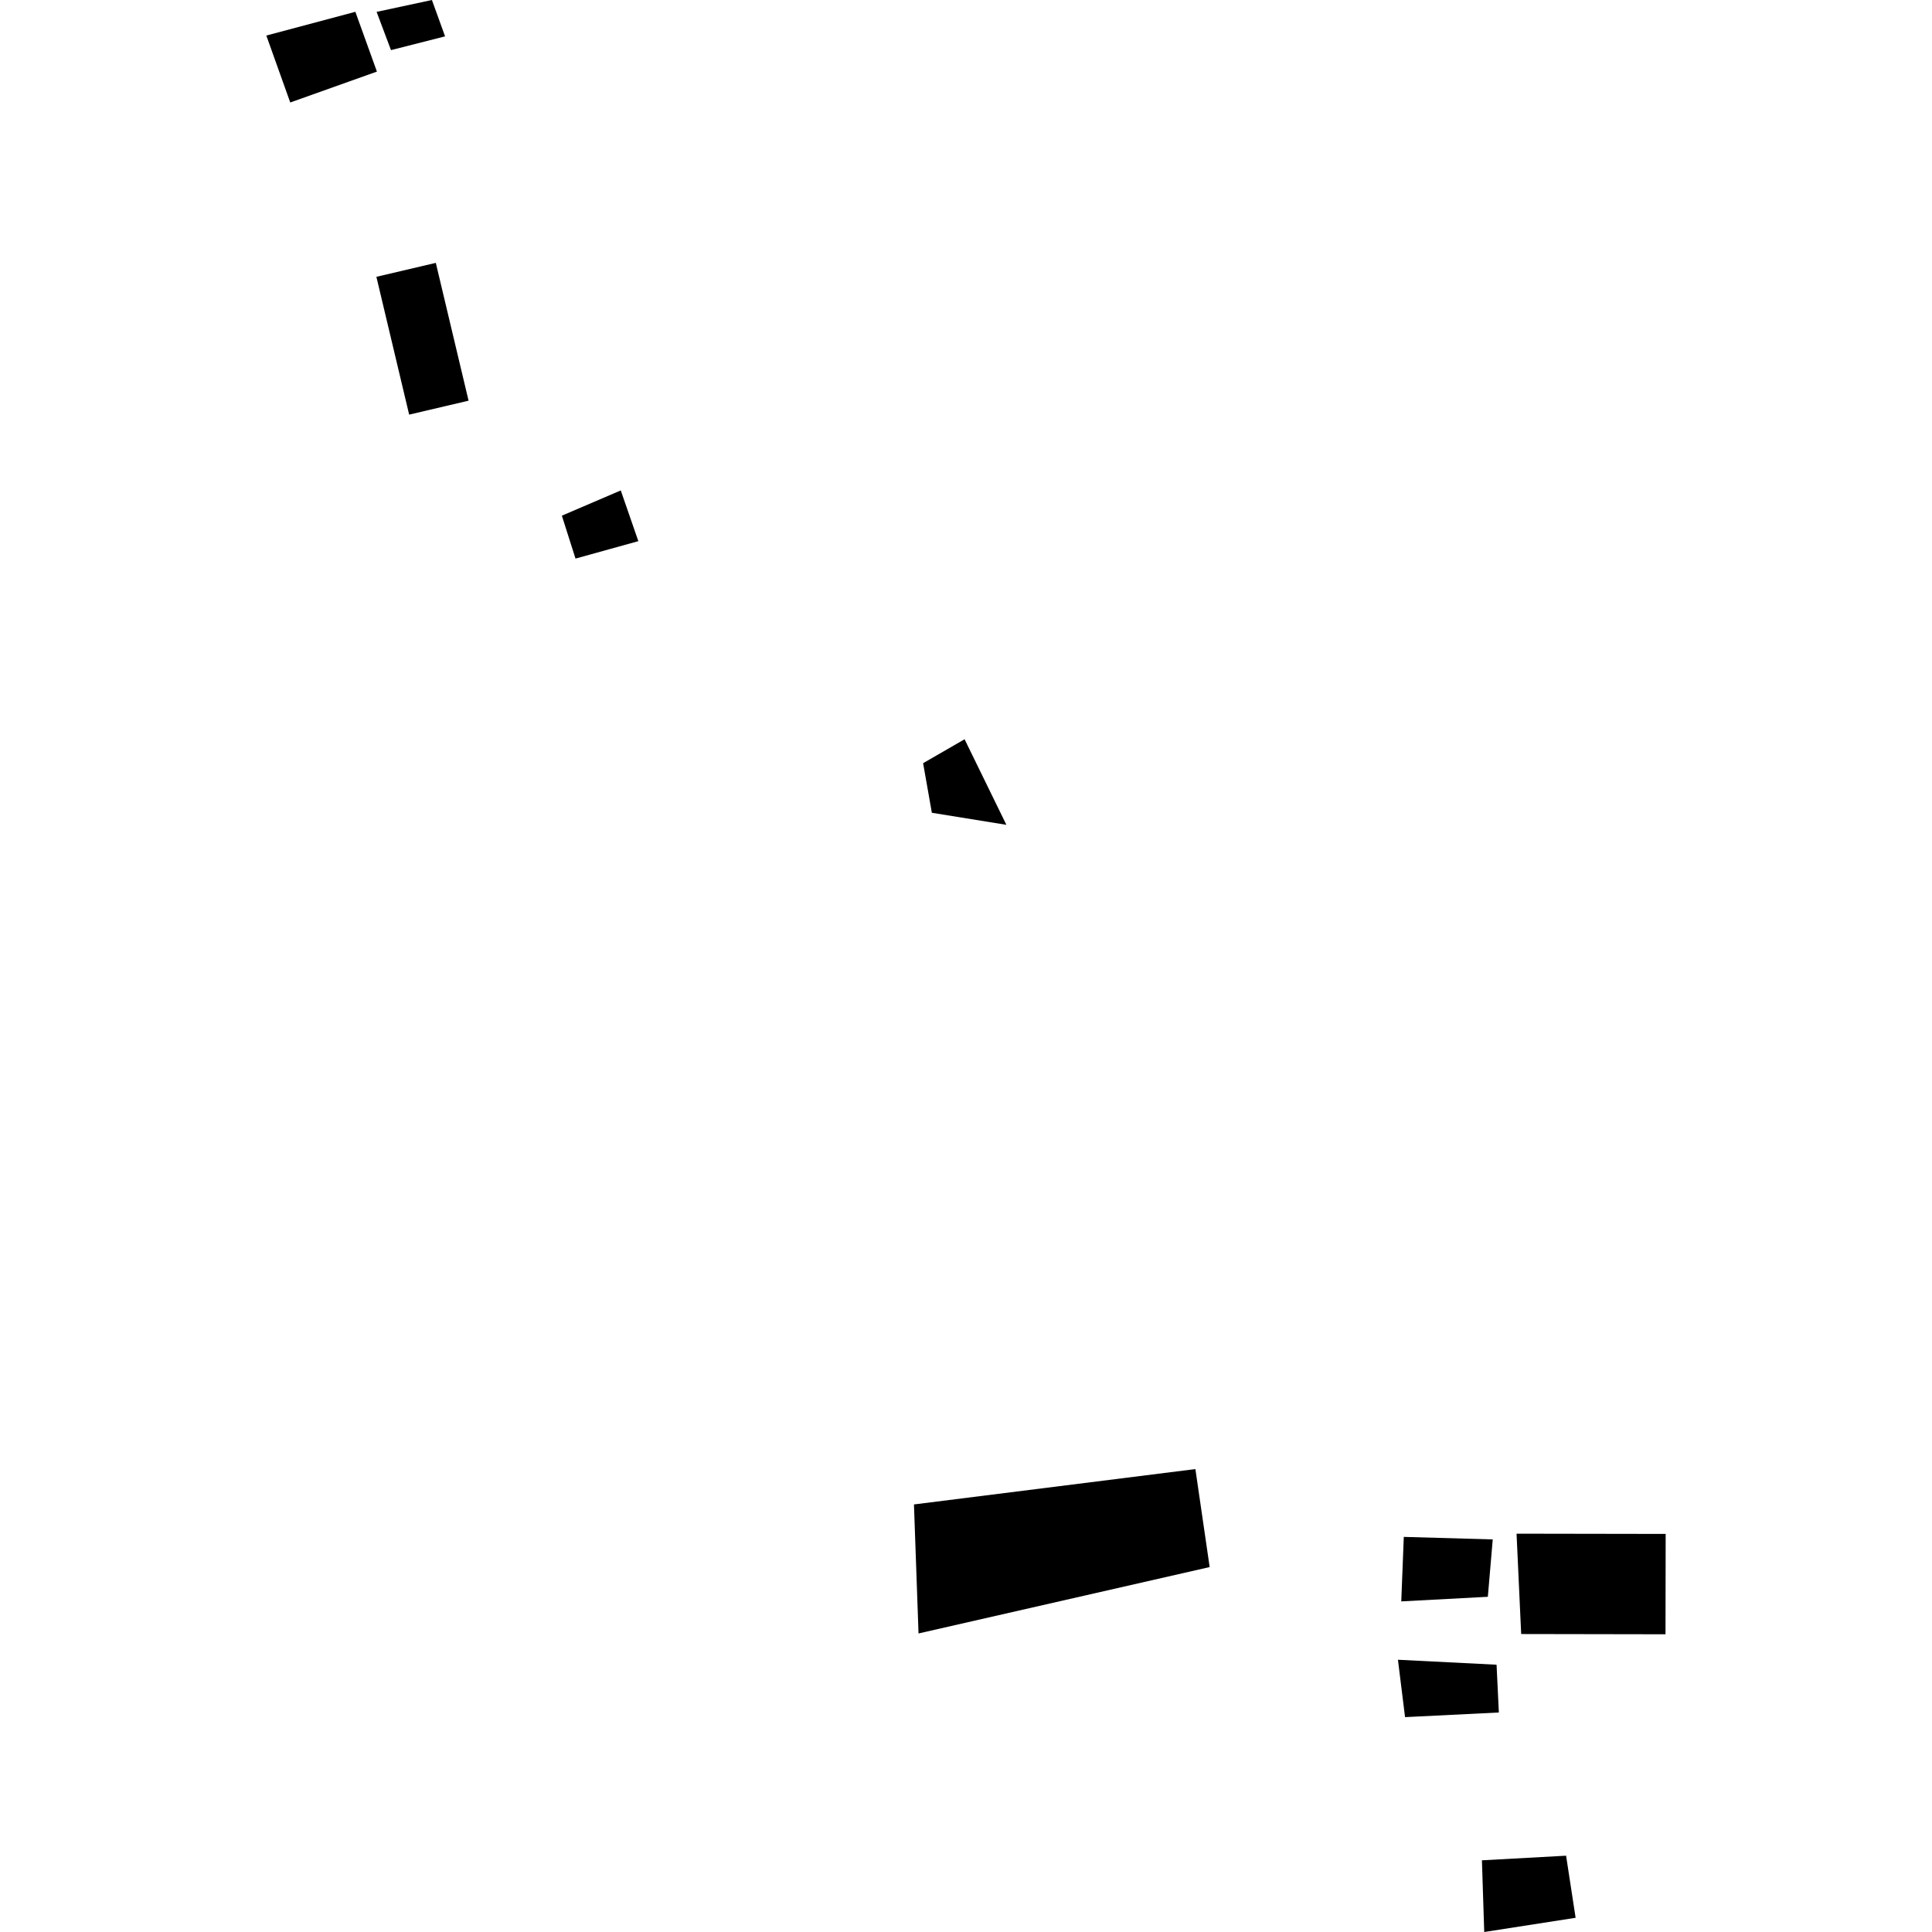 <?xml version="1.0" encoding="utf-8" standalone="no"?>
<!DOCTYPE svg PUBLIC "-//W3C//DTD SVG 1.1//EN"
  "http://www.w3.org/Graphics/SVG/1.1/DTD/svg11.dtd">
<!-- Created with matplotlib (https://matplotlib.org/) -->
<svg height="288pt" version="1.1" viewBox="0 0 288 288" width="288pt" xmlns="http://www.w3.org/2000/svg" xmlns:xlink="http://www.w3.org/1999/xlink">
 <defs>
  <style type="text/css">
*{stroke-linecap:butt;stroke-linejoin:round;}
  </style>
 </defs>
 <g id="figure_1">
  <g id="patch_1">
   <path d="M 0 288 
L 288 288 
L 288 0 
L 0 0 
z
" style="fill:none;opacity:0;"/>
  </g>
  <g id="axes_1">
   <g id="PatchCollection_1">
    <path clip-path="url(#p7b789e2b11)" d="M 143.787 110.2 
L 150.021 122.956 
L 138.91 121.158 
L 137.606 113.767 
L 143.787 110.2 
"/>
    <path clip-path="url(#p7b789e2b11)" d="M 226.07 228.623 
L 248.298 228.66 
L 248.273 243.619 
L 226.76 243.582 
L 226.07 228.623 
"/>
    <path clip-path="url(#p7b789e2b11)" d="M 220.908 277.314 
L 233.454 276.626 
L 234.875 285.883 
L 221.251 288 
L 220.908 277.314 
"/>
    <path clip-path="url(#p7b789e2b11)" d="M 208.388 247.416 
L 223.09 248.156 
L 223.432 255.278 
L 209.449 255.97 
L 208.388 247.416 
"/>
    <path clip-path="url(#p7b789e2b11)" d="M 209.261 229.102 
L 222.52 229.479 
L 221.79 238.03 
L 208.884 238.717 
L 209.261 229.102 
"/>
    <path clip-path="url(#p7b789e2b11)" d="M 136.242 224.264 
L 178.195 218.993 
L 180.322 233.6 
L 136.924 243.496 
L 136.242 224.264 
"/>
    <path clip-path="url(#p7b789e2b11)" d="M 92.537 73.108 
L 83.755 76.871 
L 85.79 83.267 
L 95.157 80.669 
L 92.537 73.108 
"/>
    <path clip-path="url(#p7b789e2b11)" d="M 56.186 10.672 
L 52.974 1.759 
L 39.702 5.301 
L 43.267 15.277 
L 56.186 10.672 
"/>
    <path clip-path="url(#p7b789e2b11)" d="M 56.108 41.264 
L 64.966 39.186 
L 67.096 48.15 
L 69.85 59.729 
L 60.991 61.807 
L 56.108 41.264 
"/>
    <path clip-path="url(#p7b789e2b11)" d="M 56.141 1.771 
L 64.385 0 
L 66.347 5.42 
L 58.284 7.472 
L 56.141 1.771 
"/>
   </g>
  </g>
 </g>
 <defs>
  <clipPath id="p7b789e2b11">
   <rect height="288" width="208.597" x="39.702" y="0"/>
  </clipPath>
 </defs>
</svg>

